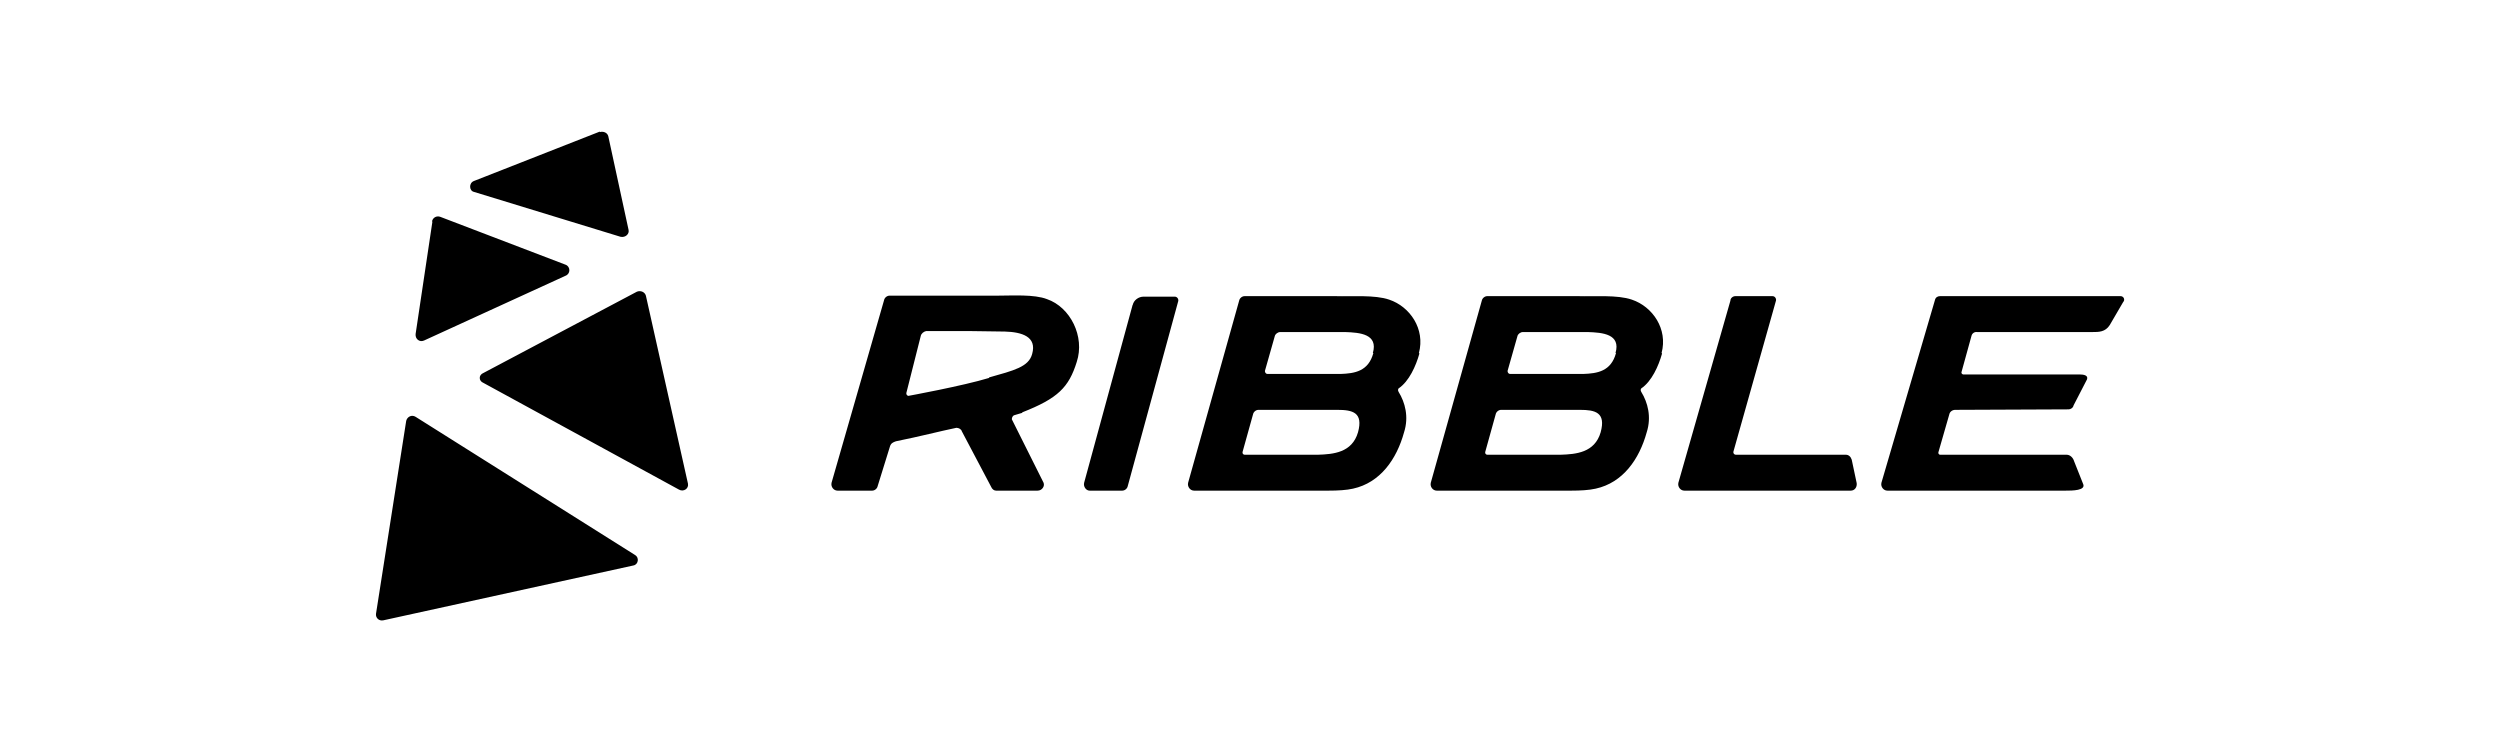 <svg width="133" height="40" viewBox="0 0 133 40" fill="none" xmlns="http://www.w3.org/2000/svg">
<g clip-path="url(#clip0_1468_22948)">
<path fill-rule="evenodd" clip-rule="evenodd" d="M23.006 11.775L22.11 17.771C22.084 18.037 22.321 18.222 22.558 18.116L30.093 14.667C30.356 14.561 30.356 14.19 30.093 14.084L23.427 11.537C23.217 11.457 23.006 11.59 22.98 11.802M36.6 25.731L34.361 15.729C34.308 15.543 34.097 15.437 33.887 15.516L25.72 19.841C25.456 19.947 25.456 20.265 25.72 20.371L36.126 26.049C36.363 26.182 36.653 25.996 36.6 25.731ZM20.398 33L33.702 30.082C33.966 30.029 34.018 29.657 33.781 29.524L22.11 22.175C21.899 22.043 21.662 22.175 21.61 22.388L20.003 32.655C19.976 32.867 20.161 33.053 20.398 33ZM31.911 7L25.219 9.627C24.929 9.733 24.956 10.157 25.219 10.21L33.017 12.598C33.281 12.651 33.492 12.439 33.439 12.226L32.359 7.239C32.306 7.053 32.095 6.973 31.911 7.027M60.259 16.206L57.677 25.678C57.624 25.89 57.782 26.102 57.967 26.102H59.705C59.837 26.102 59.969 25.996 59.995 25.863L62.682 16.02C62.709 15.914 62.63 15.782 62.498 15.782H60.838C60.575 15.782 60.311 15.967 60.259 16.233M85.972 18.78C85.709 19.761 84.971 19.867 84.233 19.894H80.334C80.255 19.894 80.202 19.814 80.202 19.735L80.729 17.878C80.755 17.771 80.887 17.665 81.019 17.665H84.47C85.261 17.692 86.235 17.771 85.946 18.78M85.155 22.998C84.839 24.086 83.838 24.165 83.021 24.192H79.122C79.043 24.192 78.99 24.112 79.017 24.033L79.57 22.043C79.596 21.91 79.728 21.804 79.86 21.804H84.049C84.865 21.804 85.445 21.937 85.155 22.998ZM88.396 18.78C88.738 17.506 87.921 16.312 86.815 15.941C86.051 15.675 84.813 15.782 83.97 15.755H79.122C78.99 15.755 78.859 15.861 78.832 15.994L76.119 25.678C76.066 25.89 76.224 26.102 76.435 26.102H83.601C84.075 26.102 84.549 26.076 84.892 25.996C86.341 25.678 87.21 24.431 87.605 22.998C87.869 22.175 87.658 21.406 87.316 20.849C87.263 20.769 87.289 20.69 87.316 20.663C87.869 20.292 88.238 19.469 88.422 18.806M73.063 18.78C72.799 19.761 72.061 19.867 71.324 19.894H67.425C67.346 19.894 67.293 19.814 67.293 19.735L67.82 17.878C67.846 17.771 67.978 17.665 68.11 17.665H71.561C72.351 17.692 73.326 17.771 73.036 18.78M72.246 22.998C71.93 24.086 70.929 24.165 70.112 24.192H66.213C66.134 24.192 66.081 24.112 66.107 24.033L66.661 22.043C66.687 21.91 66.819 21.804 66.95 21.804H71.139C71.956 21.804 72.536 21.937 72.246 22.998ZM75.486 18.78C75.829 17.506 75.012 16.312 73.906 15.941C73.142 15.675 71.903 15.782 71.06 15.755H66.213C66.081 15.755 65.949 15.861 65.923 15.994L63.209 25.678C63.157 25.89 63.315 26.102 63.526 26.102H70.692C71.166 26.102 71.64 26.076 71.982 25.996C73.431 25.678 74.301 24.431 74.696 22.998C74.96 22.175 74.749 21.406 74.406 20.849C74.353 20.769 74.38 20.69 74.406 20.663C74.96 20.292 75.328 19.469 75.513 18.806M52.618 20.106C51.222 20.531 48.324 21.061 48.324 21.061C48.307 21.058 48.29 21.051 48.275 21.042C48.26 21.032 48.248 21.019 48.238 21.004C48.228 20.989 48.221 20.973 48.218 20.955C48.215 20.938 48.215 20.919 48.219 20.902L48.983 17.878C49.009 17.745 49.141 17.639 49.273 17.612H51.538L53.461 17.639C54.357 17.665 55.174 17.904 54.91 18.833C54.726 19.522 53.936 19.708 52.618 20.08M54.383 21.937C56.28 21.194 56.86 20.61 57.282 19.257C57.729 17.904 56.939 16.339 55.701 15.914C55.016 15.649 53.857 15.729 53.066 15.729H47.323C47.191 15.729 47.059 15.835 47.033 15.967L44.24 25.678C44.188 25.89 44.346 26.102 44.557 26.102H46.401C46.532 26.102 46.664 25.996 46.691 25.863L47.349 23.741C47.402 23.582 47.507 23.529 47.665 23.476C48.983 23.21 49.984 22.945 50.88 22.759C51.011 22.759 51.143 22.839 51.169 22.945L52.724 25.89C52.776 26.022 52.882 26.102 52.987 26.102H55.2C55.437 26.102 55.595 25.863 55.516 25.678L53.83 22.308C53.83 22.229 53.857 22.149 53.936 22.096L54.383 21.963M112.818 15.755H103.202C103.07 15.755 102.965 15.835 102.938 15.967L100.093 25.678C100.04 25.89 100.199 26.102 100.409 26.102H109.894C110.236 26.102 111 26.102 110.816 25.731L110.342 24.537C110.289 24.351 110.131 24.192 109.946 24.192H103.202C103.188 24.189 103.175 24.183 103.163 24.174C103.151 24.166 103.141 24.155 103.134 24.143C103.127 24.13 103.122 24.116 103.12 24.102C103.118 24.088 103.119 24.073 103.123 24.059L103.703 22.043C103.729 21.91 103.861 21.804 104.019 21.804L110.052 21.778C110.157 21.778 110.289 21.698 110.315 21.565L111.027 20.186C111.106 19.974 110.869 19.92 110.631 19.92H104.44C104.423 19.918 104.406 19.912 104.392 19.902C104.377 19.892 104.366 19.878 104.358 19.862C104.35 19.847 104.346 19.829 104.347 19.811C104.347 19.794 104.352 19.776 104.361 19.761L104.888 17.851C104.906 17.79 104.946 17.738 104.999 17.704C105.052 17.67 105.115 17.656 105.178 17.665H111.316C111.659 17.665 112.001 17.665 112.238 17.294L112.95 16.073C112.976 16.047 112.994 16.014 113.002 15.978C113.009 15.941 113.005 15.904 112.991 15.869C112.977 15.835 112.953 15.806 112.922 15.786C112.891 15.765 112.855 15.755 112.818 15.755ZM98.196 24.192H92.348C92.328 24.192 92.308 24.188 92.29 24.18C92.272 24.172 92.256 24.159 92.244 24.144C92.231 24.129 92.222 24.111 92.217 24.092C92.212 24.072 92.212 24.052 92.216 24.033L94.482 15.994C94.508 15.888 94.429 15.755 94.297 15.755H92.321C92.189 15.755 92.058 15.861 92.058 15.994L89.291 25.678C89.239 25.89 89.397 26.102 89.608 26.102H98.46C98.671 26.102 98.802 25.916 98.776 25.704L98.512 24.457C98.46 24.298 98.354 24.192 98.196 24.192Z" fill="black"/>
</g>
<defs>
<clipPath id="clip0_1468_22948">
<rect width="93" height="26" fill="white" transform="translate(20 7)"/>
</clipPath>
</defs>
</svg>
